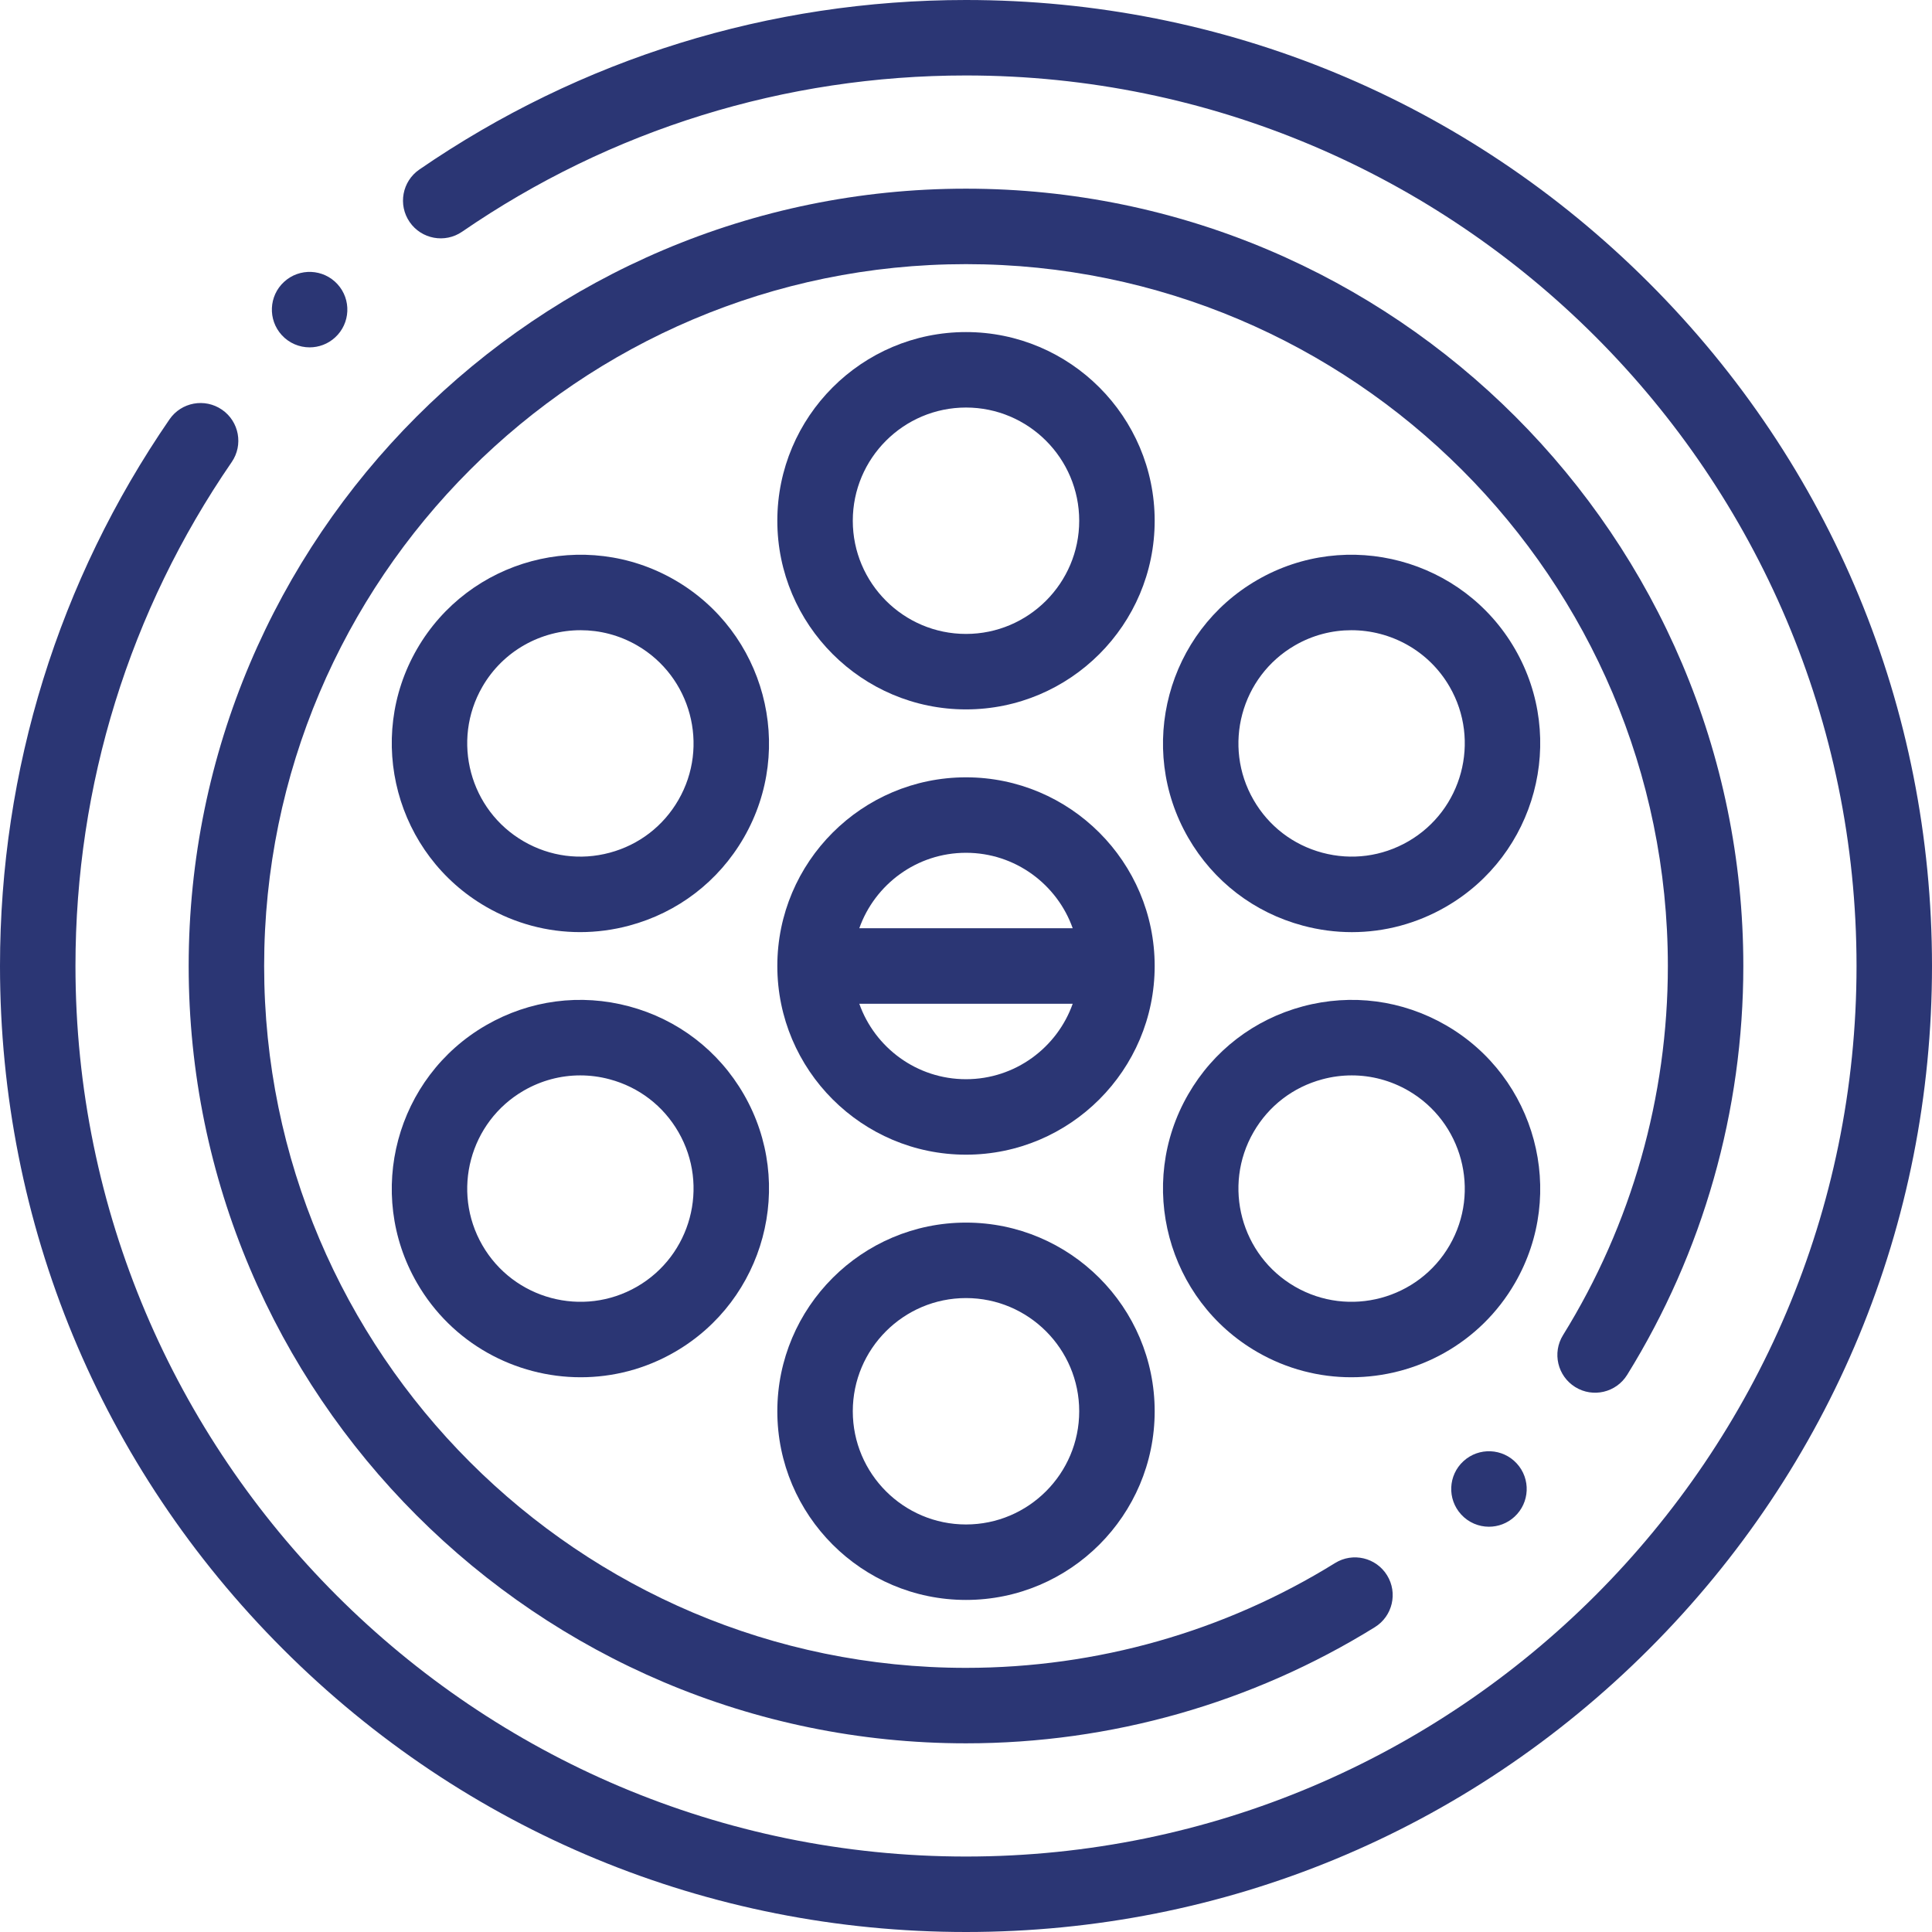 <?xml version="1.0" encoding="UTF-8"?> <svg xmlns="http://www.w3.org/2000/svg" width="82" height="82" viewBox="0 0 82 82" fill="none"><path d="M69.991 12.009C62.248 4.265 51.951 0 41 0C32.667 0 24.644 2.488 17.799 7.195C17.07 7.696 16.885 8.693 17.386 9.422C17.887 10.151 18.885 10.335 19.613 9.835C25.923 5.496 33.318 3.203 41 3.203C61.841 3.203 78.797 20.159 78.797 41C78.797 61.841 61.841 78.797 41 78.797C20.158 78.797 3.203 61.841 3.203 41C3.203 33.317 5.496 25.922 9.833 19.614C10.335 18.885 10.15 17.889 9.421 17.388C8.692 16.887 7.695 17.07 7.194 17.799C2.488 24.643 0 32.666 0 41C0 51.951 4.265 62.248 12.009 69.991C19.752 77.735 30.049 82 41 82C51.951 82 62.248 77.735 69.991 69.991C77.735 62.248 82 51.951 82 41C82 30.049 77.735 19.752 69.991 12.009V12.009Z" fill="#2B3674"></path><path d="M66.858 58.871C67.609 59.337 68.596 59.105 69.062 58.353C72.287 53.149 73.992 47.148 73.992 41C73.992 22.808 59.191 8.008 41 8.008C22.808 8.008 8.008 22.808 8.008 41C8.008 59.192 22.808 73.992 41 73.992C47.148 73.992 53.149 72.287 58.352 69.063C59.104 68.597 59.336 67.61 58.87 66.858C58.404 66.106 57.417 65.874 56.665 66.34C51.968 69.251 46.552 70.789 40.999 70.789C24.574 70.789 11.211 57.426 11.211 41C11.211 24.574 24.574 11.211 41 11.211C57.425 11.211 70.789 24.574 70.789 41C70.789 46.551 69.251 51.968 66.34 56.666C65.874 57.418 66.106 58.405 66.858 58.871V58.871Z" fill="#2B3674"></path><path d="M41 32.992C36.584 32.992 32.992 36.584 32.992 41C32.992 45.416 36.584 49.008 41 49.008C45.416 49.008 49.008 45.416 49.008 41C49.008 36.584 45.416 32.992 41 32.992ZM41 36.195C43.088 36.195 44.868 37.534 45.529 39.398H36.471C37.132 37.534 38.912 36.195 41 36.195V36.195ZM41 45.805C38.912 45.805 37.132 44.466 36.471 42.602H45.529C44.868 44.466 43.088 45.805 41 45.805V45.805Z" fill="#2B3674"></path><path d="M41 14.094C36.584 14.094 32.992 17.686 32.992 22.102C32.992 26.517 36.584 30.109 41 30.109C45.416 30.109 49.008 26.517 49.008 22.102C49.008 17.686 45.416 14.094 41 14.094ZM41 26.906C38.35 26.906 36.195 24.751 36.195 22.102C36.195 19.452 38.35 17.297 41 17.297C43.649 17.297 45.805 19.452 45.805 22.102C45.805 24.751 43.649 26.906 41 26.906Z" fill="#2B3674"></path><path d="M28.637 24.616C24.813 22.408 19.907 23.723 17.699 27.547C15.491 31.371 16.806 36.278 20.63 38.486C21.863 39.199 23.233 39.562 24.62 39.562C25.316 39.562 26.017 39.471 26.706 39.286C28.772 38.732 30.499 37.407 31.569 35.555C33.776 31.731 32.461 26.824 28.637 24.616ZM28.794 33.953C28.153 35.065 27.117 35.86 25.877 36.192C24.637 36.525 23.343 36.354 22.231 35.712C19.937 34.388 19.148 31.444 20.473 29.149C21.362 27.609 22.98 26.748 24.642 26.748C25.456 26.748 26.281 26.955 27.036 27.39C29.33 28.715 30.119 31.659 28.794 33.953Z" fill="#2B3674"></path><path d="M26.706 42.714C24.64 42.161 22.482 42.445 20.63 43.514C16.806 45.722 15.491 50.63 17.699 54.453C19.18 57.02 21.877 58.455 24.647 58.455C26.005 58.455 27.38 58.111 28.637 57.384C32.461 55.176 33.776 50.269 31.569 46.446C30.499 44.593 28.772 43.268 26.706 42.714ZM27.036 54.61C24.742 55.935 21.797 55.146 20.473 52.852C19.148 50.557 19.937 47.613 22.231 46.288C22.972 45.861 23.793 45.643 24.626 45.643C25.043 45.643 25.463 45.697 25.877 45.809C27.117 46.141 28.153 46.935 28.794 48.047C30.119 50.341 29.33 53.285 27.036 54.61V54.61Z" fill="#2B3674"></path><path d="M41 51.891C36.584 51.891 32.992 55.483 32.992 59.898C32.992 64.314 36.584 67.906 41 67.906C45.416 67.906 49.008 64.314 49.008 59.898C49.008 55.483 45.416 51.891 41 51.891ZM41 64.703C38.35 64.703 36.195 62.548 36.195 59.898C36.195 57.249 38.35 55.094 41 55.094C43.649 55.094 45.805 57.249 45.805 59.898C45.805 62.548 43.649 64.703 41 64.703Z" fill="#2B3674"></path><path d="M61.37 43.514C59.518 42.445 57.36 42.161 55.294 42.714C53.228 43.268 51.501 44.593 50.432 46.446C48.224 50.269 49.539 55.176 53.363 57.384C54.621 58.111 55.995 58.455 57.353 58.455C60.122 58.455 62.82 57.019 64.301 54.453C66.509 50.63 65.194 45.722 61.37 43.514V43.514ZM61.527 52.852C60.202 55.146 57.258 55.935 54.964 54.61C52.67 53.286 51.88 50.341 53.206 48.047C53.847 46.936 54.883 46.141 56.123 45.809C56.537 45.697 56.957 45.643 57.374 45.643C58.207 45.643 59.029 45.861 59.769 46.288C62.063 47.613 62.852 50.557 61.527 52.852Z" fill="#2B3674"></path><path d="M64.301 27.547C62.094 23.723 57.186 22.408 53.363 24.616C49.539 26.824 48.224 31.731 50.432 35.555C51.501 37.407 53.227 38.732 55.294 39.286C55.983 39.471 56.684 39.563 57.379 39.563C58.767 39.563 60.136 39.199 61.37 38.486C65.194 36.278 66.509 31.371 64.301 27.547V27.547ZM59.769 35.712C58.657 36.354 57.362 36.524 56.123 36.192C54.883 35.86 53.847 35.065 53.206 33.953C51.88 31.659 52.669 28.715 54.964 27.39C55.719 26.954 56.543 26.748 57.358 26.748C59.019 26.748 60.638 27.609 61.527 29.149C62.852 31.444 62.063 34.388 59.769 35.712Z" fill="#2B3674"></path><path d="M13.141 14.743C13.528 14.743 13.916 14.604 14.223 14.322C14.875 13.724 14.92 12.711 14.322 12.059C13.724 11.408 12.711 11.363 12.059 11.961L12.058 11.962C11.406 12.559 11.363 13.572 11.96 14.224C12.276 14.568 12.708 14.743 13.141 14.743Z" fill="#2B3674"></path><path d="M62.114 62.016L62.113 62.017C61.461 62.614 61.418 63.627 62.016 64.279C62.332 64.624 62.763 64.799 63.196 64.799C63.584 64.799 63.971 64.659 64.278 64.377C64.931 63.78 64.975 62.767 64.377 62.115C63.78 61.463 62.766 61.418 62.114 62.016V62.016Z" fill="#2B3674"></path></svg> 